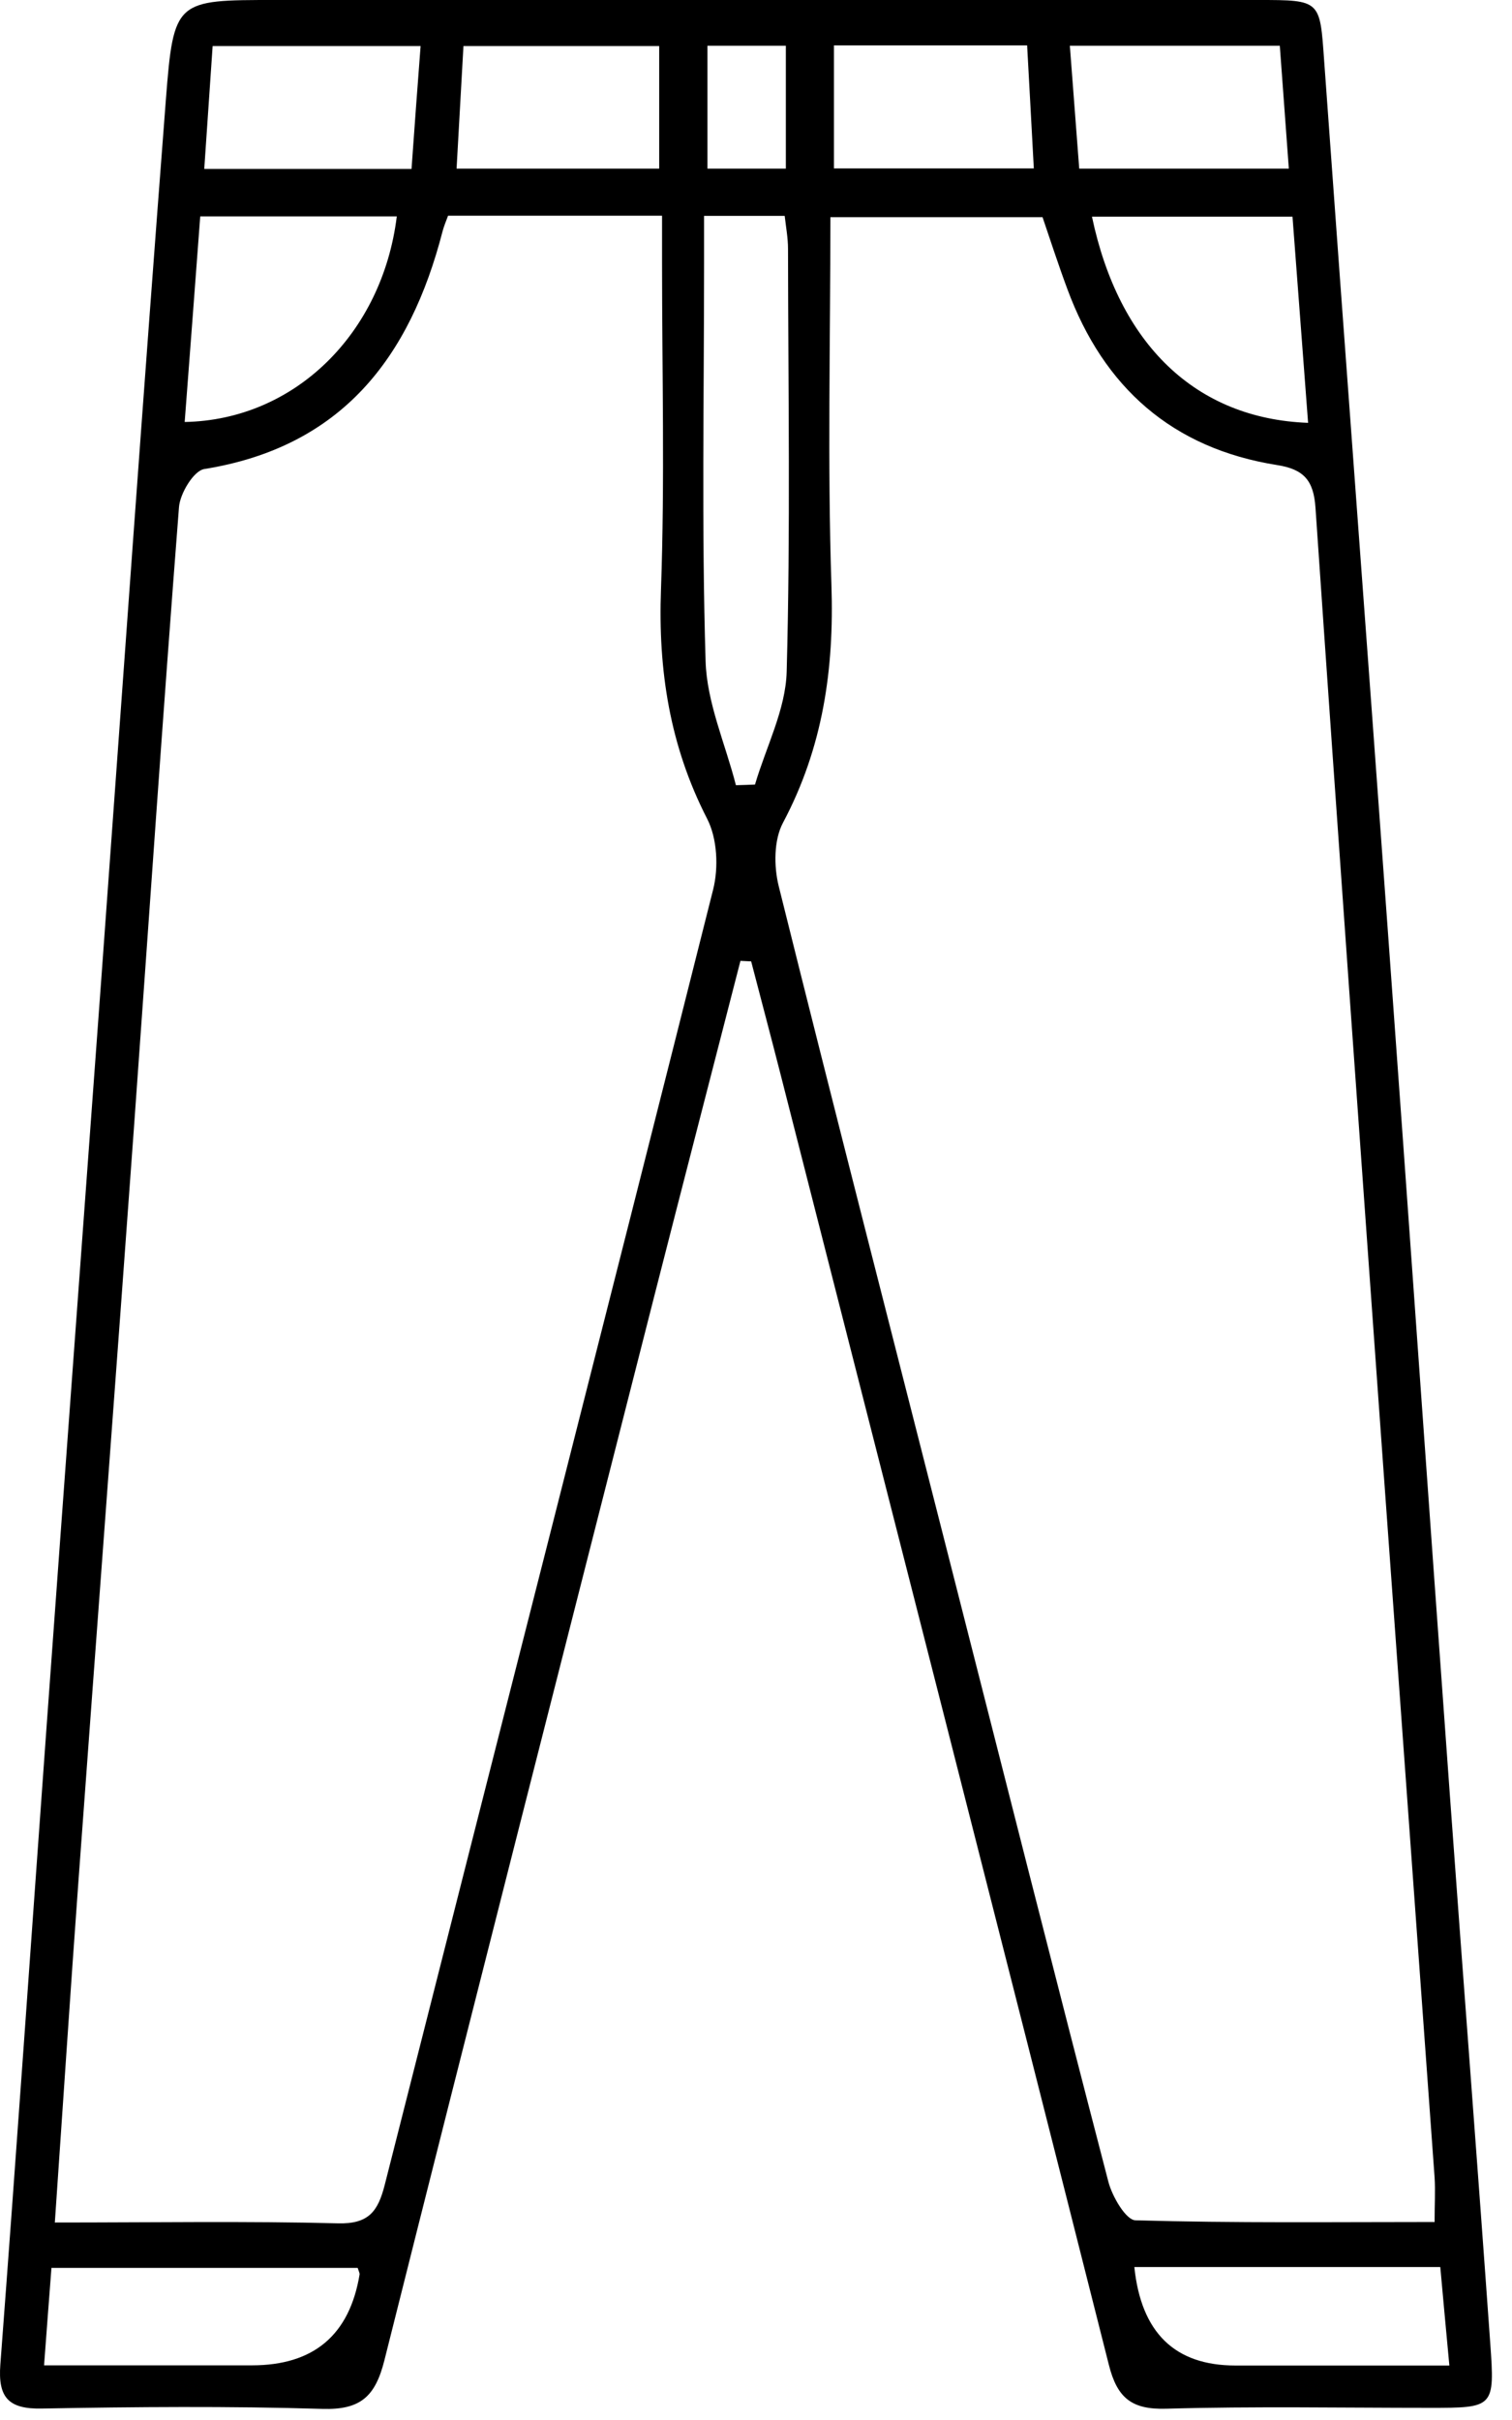 <svg fill="none" viewBox="0 0 35 56" xmlns="http://www.w3.org/2000/svg">
    <path fill="black" d="M17.14 22.235C16.476 24.816 15.809 27.393 15.15 29.974C13.059 38.189 10.961 46.4 8.898 54.619C8.688 55.452 8.351 55.77 7.463 55.743C5.299 55.677 3.134 55.696 0.97 55.735C0.194 55.751 -0.05 55.479 0.008 54.716C0.381 49.794 0.722 44.869 1.079 39.944C1.498 34.151 1.928 28.358 2.351 22.568C2.843 15.814 3.32 9.056 3.84 2.302C4.019 -0.004 4.069 4.34558e-08 6.365 4.34558e-08C13.951 4.34558e-08 21.538 4.34558e-08 29.124 4.34558e-08C30.579 4.34558e-08 30.552 0.004 30.652 1.411C31.133 8.103 31.638 14.795 32.122 21.487C32.607 28.148 33.073 34.81 33.557 41.475C33.864 45.722 34.194 49.969 34.496 54.216C34.605 55.716 34.581 55.719 33.1 55.719C31.064 55.719 29.027 55.681 26.995 55.739C26.2 55.762 25.863 55.495 25.669 54.727C23.151 44.761 20.603 34.802 18.063 24.839C17.842 23.975 17.613 23.111 17.388 22.247C17.306 22.243 17.221 22.239 17.14 22.235ZM1.265 51.43C3.565 51.43 5.694 51.395 7.82 51.449C8.537 51.469 8.75 51.17 8.906 50.558C11.438 40.564 13.994 30.578 16.508 20.584C16.636 20.073 16.604 19.402 16.368 18.945C15.503 17.259 15.231 15.508 15.301 13.629C15.39 11.114 15.325 8.595 15.325 6.08C15.325 5.735 15.325 5.39 15.325 4.991H10.372C10.325 5.119 10.275 5.235 10.244 5.355C9.491 8.273 7.913 10.342 4.728 10.854C4.484 10.893 4.166 11.42 4.143 11.738C3.77 16.527 3.445 21.325 3.099 26.118C2.68 31.907 2.242 37.697 1.819 43.486C1.629 46.086 1.459 48.69 1.269 51.434L1.265 51.43ZM33.208 51.426C33.208 51.011 33.228 50.697 33.208 50.384C32.824 45.04 32.433 39.696 32.049 34.352C31.51 26.819 30.967 19.286 30.451 11.749C30.408 11.118 30.183 10.858 29.559 10.761C27.139 10.377 25.548 8.967 24.707 6.688C24.497 6.123 24.311 5.549 24.133 5.026H19.222C19.222 7.925 19.153 10.734 19.246 13.536C19.312 15.485 19.048 17.302 18.125 19.038C17.912 19.437 17.912 20.042 18.024 20.499C19.331 25.754 20.681 31 22.015 36.247C23.225 40.994 24.424 45.749 25.657 50.488C25.746 50.829 26.064 51.376 26.285 51.379C28.57 51.445 30.858 51.418 33.205 51.418L33.208 51.426ZM16.298 4.995C16.298 5.398 16.298 5.743 16.298 6.092C16.298 9.161 16.24 12.23 16.333 15.295C16.36 16.26 16.791 17.213 17.035 18.17C17.182 18.166 17.33 18.162 17.477 18.155C17.733 17.283 18.187 16.419 18.21 15.543C18.299 12.284 18.245 9.021 18.241 5.758C18.241 5.51 18.195 5.262 18.164 4.995H16.298ZM30.28 9.785C30.156 8.157 30.04 6.595 29.919 5.014H25.277C25.897 7.963 27.674 9.688 30.28 9.785ZM4.275 9.765C6.823 9.719 8.851 7.715 9.185 5.007H4.635C4.515 6.607 4.399 8.145 4.275 9.765ZM8.277 52.48H1.191C1.133 53.243 1.079 53.937 1.02 54.735H5.834C7.261 54.735 8.091 54.034 8.324 52.631C8.328 52.604 8.308 52.569 8.281 52.484L8.277 52.48ZM26.258 52.461C26.416 53.98 27.195 54.739 28.597 54.739H33.55C33.472 53.898 33.406 53.201 33.34 52.461H26.262H26.258ZM24.765 1.058C24.842 2.073 24.912 2.984 24.982 3.902H29.834C29.764 2.926 29.694 2.015 29.625 1.058H24.761H24.765ZM9.526 3.91C9.596 2.933 9.662 2.023 9.736 1.066H4.922C4.856 2.031 4.794 2.941 4.728 3.91H9.53H9.526ZM10.573 3.902H15.259V1.066H10.728C10.674 2.031 10.624 2.945 10.569 3.902H10.573ZM19.304 1.05V3.898H23.931C23.877 2.922 23.83 2.003 23.776 1.05H19.304ZM16.376 1.058V3.902H18.191V1.058H16.376Z"></path>
</svg>